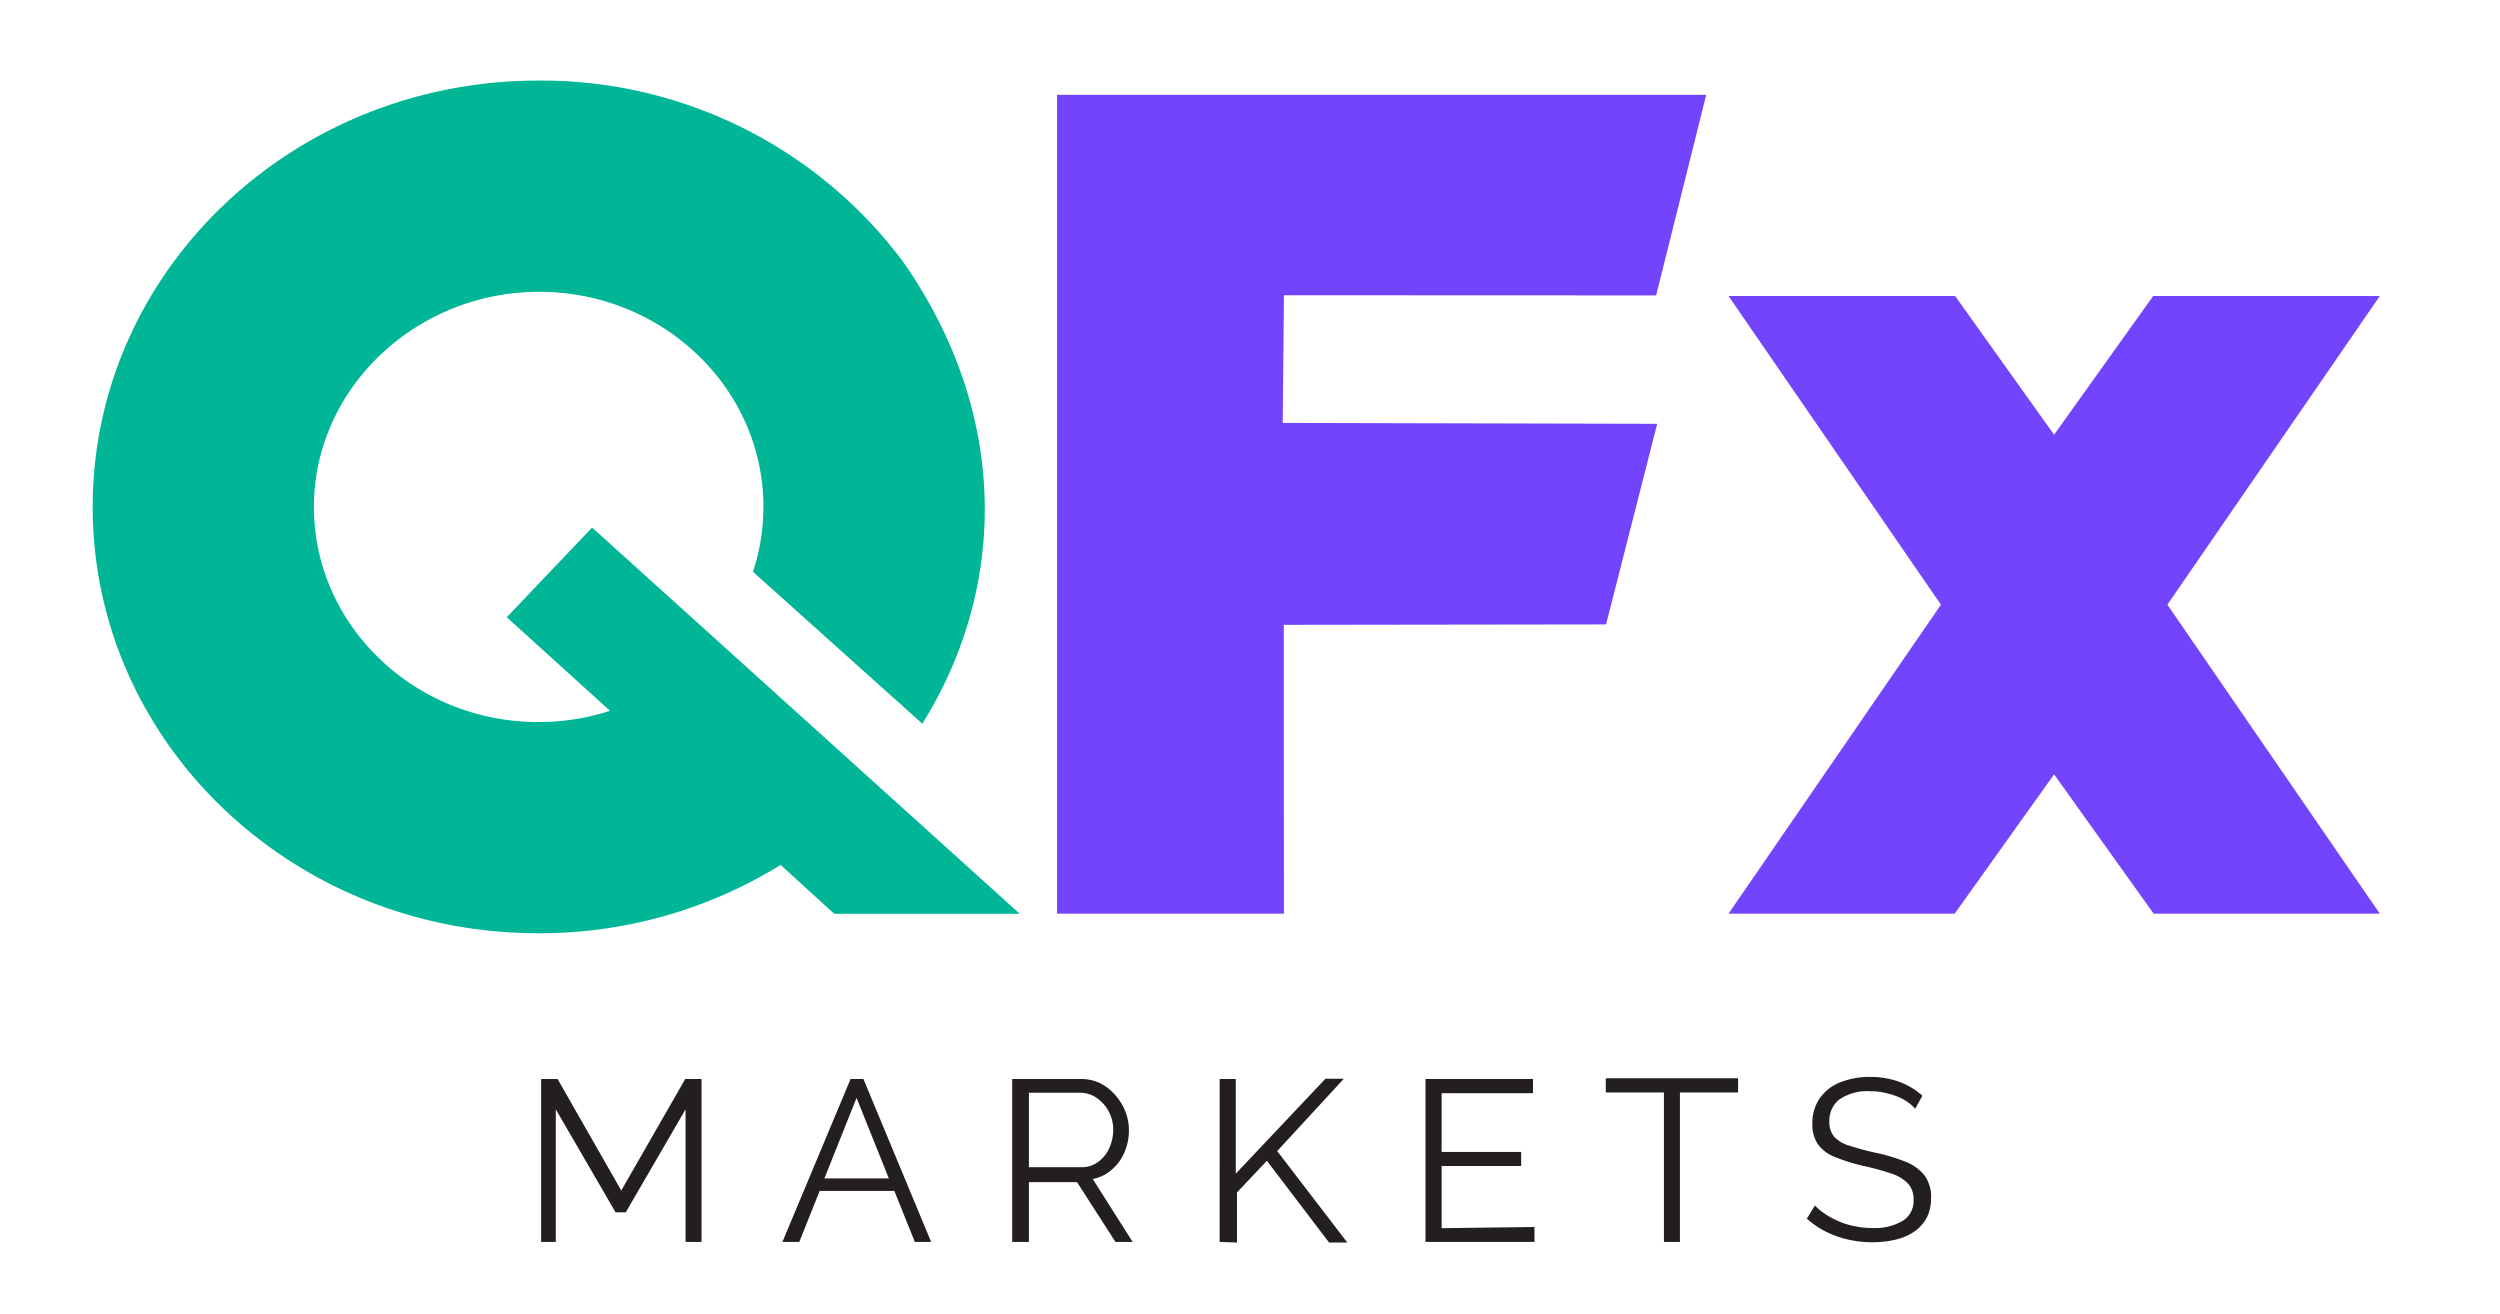 <svg id="Layer_1" data-name="Layer 1" xmlns="http://www.w3.org/2000/svg" width="59mm" height="31mm" viewBox="0 0 167.24 87.87"><path d="M45.86,83.08V74.21l-4,6.89h-.68l-4-6.89v8.87H36.2V72.18h1.1l4.26,7.46,4.28-7.46h1.09v10.9Zm11-10.9h.9l4.53,10.9H61.2l-1.37-3.41h-5l-1.36,3.41H52.34l4.56-10.9Zm2.6,6.65-2.16-5.39-2.15,5.39Zm8.25,4.25V72.18h4.61a2.91,2.91,0,0,1,1.29.29,3.26,3.26,0,0,1,1,.79,3.73,3.73,0,0,1,.68,1.11,3.48,3.48,0,0,1,.23,1.23,3.66,3.66,0,0,1-.3,1.48,3.07,3.07,0,0,1-.84,1.16,2.71,2.71,0,0,1-1.28.63l2.67,4.21H74.62l-2.57-4H68.83v4Zm1.08-5h3.56a1.81,1.81,0,0,0,1.12-.36,2.29,2.29,0,0,0,.74-.93,3,3,0,0,0,.26-1.22,2.56,2.56,0,0,0-1.1-2.12,1.9,1.9,0,0,0-1.11-.35H68.83v5Zm12.8,5V72.18h1.08v6.33l6-6.35H89.9L85.44,77l4.69,6.12H88.91l-4.16-5.47-2,2.12v3.35Zm21.06-1v1H95.36V72.18h7.19v.95H96.44v3.93h5.32V78H96.44v4.16Zm13.62-9h-3.89v10h-1.07v-10h-3.89v-.95h8.85v.95Zm11.85,1.09a2.76,2.76,0,0,0-.54-.47,3.2,3.2,0,0,0-.69-.36,4.91,4.91,0,0,0-.82-.24,4,4,0,0,0-.93-.1,3.34,3.34,0,0,0-2.1.55,1.8,1.8,0,0,0-.66,1.48,1.51,1.51,0,0,0,.31,1,2.15,2.15,0,0,0,1,.6c.45.15,1,.31,1.72.47a12.2,12.2,0,0,1,2,.59,3.07,3.07,0,0,1,1.31.91,2.4,2.4,0,0,1,.46,1.56,2.83,2.83,0,0,1-.29,1.3,2.68,2.68,0,0,1-.82.92,3.7,3.7,0,0,1-1.24.54,6.53,6.53,0,0,1-1.58.18,7.06,7.06,0,0,1-1.62-.18,6.57,6.57,0,0,1-1.47-.52,5.78,5.78,0,0,1-1.29-.88l.54-.88a3.72,3.72,0,0,0,.7.58,5.47,5.47,0,0,0,.9.48,4.68,4.68,0,0,0,1.08.33,5.79,5.79,0,0,0,1.19.12,3.65,3.65,0,0,0,2-.48,1.55,1.55,0,0,0,.73-1.41,1.52,1.52,0,0,0-.37-1.08,2.69,2.69,0,0,0-1.1-.67,17.12,17.12,0,0,0-1.81-.5,12.31,12.31,0,0,1-1.92-.59,2.56,2.56,0,0,1-1.18-.85,2.3,2.3,0,0,1-.39-1.4,2.9,2.9,0,0,1,.5-1.71,3,3,0,0,1,1.37-1.06,5.31,5.31,0,0,1,2-.36,5.73,5.73,0,0,1,1.34.15,4.77,4.77,0,0,1,1.15.42,4.65,4.65,0,0,1,1,.69Z" style="fill:#231f20;fill-rule:evenodd"/><polygon points="144.07 61.12 137.41 51.8 130.76 61.12 115.63 61.12 129.84 40.45 115.63 19.8 130.79 19.8 137.41 29.08 144.04 19.8 159.2 19.8 144.99 40.45 159.2 61.12 144.07 61.12" style="fill:#7444fd;fill-rule:evenodd"/><polygon points="70.71 6.34 114.14 6.34 110.79 19.76 85.89 19.75 85.81 28.29 110.86 28.35 107.44 41.77 85.88 41.8 85.89 61.12 70.71 61.12 70.71 6.34" style="fill:#7444fd;fill-rule:evenodd"/><path d="M36,5.39A30.18,30.18,0,0,1,60.45,17.56c7.18,10.33,6.86,21.86,1.25,30.85L50.37,38.25a13.89,13.89,0,0,0,.7-4.34c0-7.95-6.74-14.39-15-14.39S21,26,21,33.91,27.72,48.3,36,48.3a15.57,15.57,0,0,0,4.81-.75l-6.91-6.26,5.71-6L68.22,61.13H55.81l-3.59-3.27A30.66,30.66,0,0,1,36,62.43c-16.46,0-29.8-12.77-29.8-28.52S19.56,5.39,36,5.39Z" style="fill:#00b696;fill-rule:evenodd"/></svg>